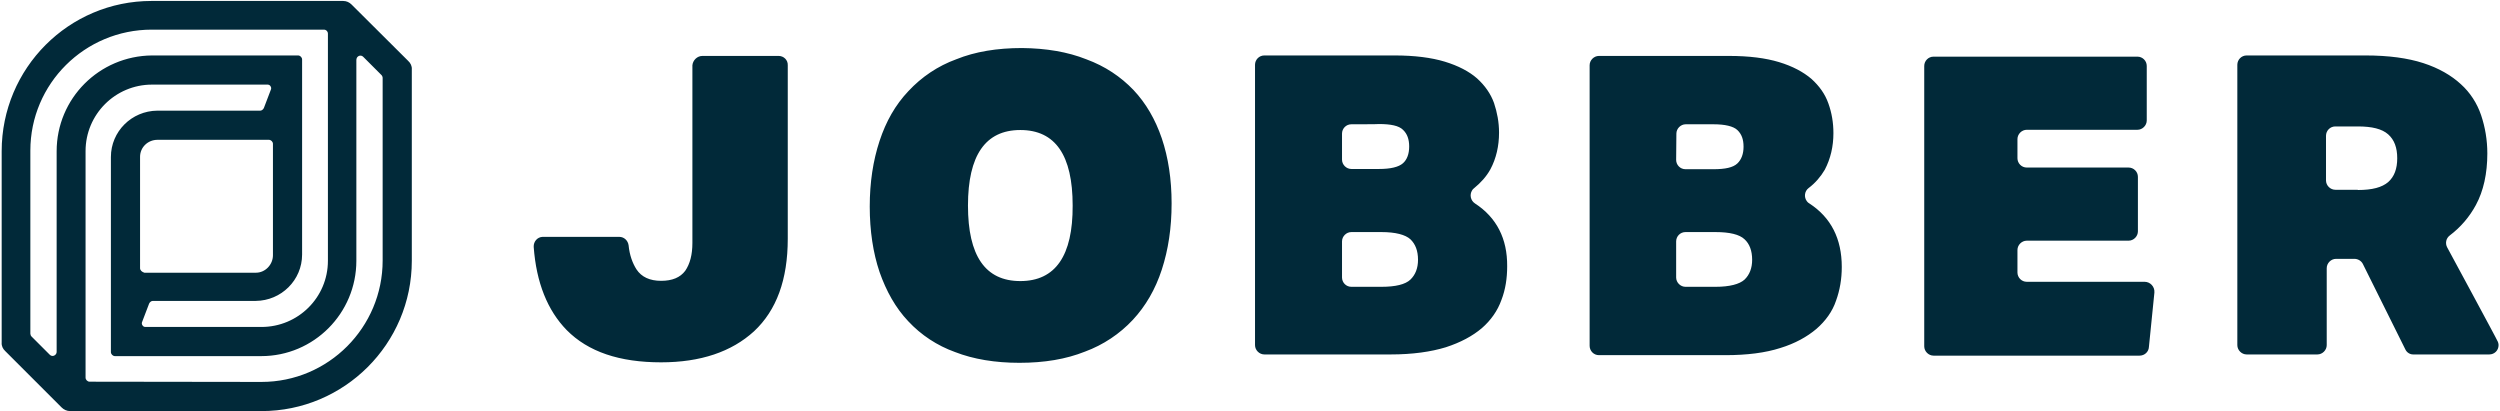 <svg width="1046" height="172" viewBox="0 0 1046 172" fill="none" xmlns="http://www.w3.org/2000/svg">
<path fill-rule="evenodd" clip-rule="evenodd" d="M143.6 0.4C145 0.4 146.2 1 147.1 1.9L170.8 25.5C171.8 26.4 172.4 27.7 172.3 29V109.1C172.3 143.9 144 172 109.4 172H29.3C28 172 26.7 171.4 25.8 170.5L2.2 146.9C1.2 146 0.6 144.7 0.7 143.4V63.3C0.7 28.5 28.8 0.4 63.4 0.4H143.6ZM23.7 147.2V63.3C23.7 41.2 41.5 23.4 63.6 23.2H124.7C125.6 23.2 126.4 24 126.4 24.9V106.5C126.4 117.2 117.7 125.8 107 125.9H63.9C63.3 125.9 62.7 126.4 62.4 127L59.5 134.6C59.1 135.4 59.5 136.4 60.3 136.7C60.5 136.8 60.7 136.8 61 136.8H109.4C124.7 136.8 137.2 124.5 137.2 109.1C137.2 109 137.2 109 137.2 108.9V14.1C137.2 13.2 136.5 12.4 135.5 12.4H63.5C35.5 12.4 12.7 35 12.7 63C12.7 63.1 12.7 63.1 12.7 63.2V139.6C12.7 140 12.9 140.5 13.2 140.8L20.8 148.4C21.5 149.1 22.5 149.1 23.2 148.4C23.5 148.1 23.7 147.7 23.7 147.2ZM58.6 112.2V65.6C58.6 61.7 61.8 58.5 65.9 58.5H112.5C113.4 58.5 114.2 59.3 114.2 60.2V106.8C114.2 110.7 111 114.1 107.1 114.1H60.4C59.4 113.8 58.6 113.1 58.6 112.2ZM109.4 159.8C137.4 159.8 160.1 137 160.1 109V32.6C160.1 32.2 159.9 31.7 159.6 31.4L152 23.8C151.3 23.1 150.3 23.1 149.6 23.8C149.3 24.1 149.1 24.6 149.1 25V109.1C149.1 131.1 131.3 149 109.3 149H109.2H48.1C47.2 149 46.4 148.2 46.4 147.3V65.7C46.4 55 55.1 46.4 65.8 46.3H108.9C109.5 46.3 110.1 45.8 110.4 45.2L113.3 37.6C113.7 36.8 113.3 35.8 112.5 35.5C112.3 35.4 112.1 35.4 111.8 35.4H63.6C48.2 35.4 35.8 47.9 35.8 63.2V158C35.8 158.9 36.6 159.7 37.5 159.7L109.4 159.8ZM1023.9 103.5C1023 101.8 1023.4 99.7 1025 98.5C1029.5 95.1 1033.2 90.8 1035.9 85.8C1039.1 79.9 1040.7 72.6 1040.7 64.2C1040.7 58.6 1039.8 53.3 1038.1 48.2C1036.4 43.2 1033.5 38.7 1029.6 35.2C1025.7 31.6 1020.4 28.5 1013.9 26.4C1007.4 24.3 999.4 23.2 989.7 23.2H940C937.8 23.2 936.1 25 936.1 27.1V144.4C936.1 146.5 937.9 148.3 940 148.3H969.6C971.7 148.3 973.5 146.5 973.5 144.4V112.2C973.5 110.1 975.3 108.3 977.4 108.3H985.1C986.6 108.3 988 109.2 988.6 110.4L1006.4 146.2C1007 147.5 1008.4 148.4 1009.9 148.3H1041.5C1043.7 148.3 1045.4 146.6 1045.4 144.4C1045.4 143.8 1045.2 143.1 1044.9 142.6C1045.1 142.7 1023.9 103.5 1023.9 103.5ZM986.5 79.5C992.6 79.5 996.6 78.4 999.2 76.2C1001.8 73.9 1003 70.6 1003 66.2C1003 61.8 1001.8 58.5 999.2 56.2C996.6 53.9 992.4 52.9 986.5 52.9H977.1C974.9 52.9 973.2 54.7 973.2 56.8V75.5C973.2 77.6 975 79.4 977.1 79.4H986.5V79.5ZM897.3 117.9H848C845.8 117.9 844.1 116.1 844.1 114V104.6C844.1 102.5 845.9 100.7 848 100.7H890.6C892.7 100.7 894.5 98.9 894.5 96.8V74C894.5 71.8 892.7 70.1 890.6 70.1H848C845.8 70.1 844.1 68.3 844.1 66.2V58.2C844.1 56.1 845.9 54.3 848 54.3H894.3C896.4 54.3 898.2 52.5 898.2 50.4V27.6C898.2 25.4 896.4 23.7 894.3 23.7H809C806.8 23.7 805.1 25.5 805.1 27.6V144.9C805.1 147 806.9 148.8 809 148.8H895.2C897.3 148.8 899 147.2 899.1 145.2L901.4 122.4C901.6 119.9 899.6 117.9 897.3 117.9ZM756.7 78.7C755 80 754.7 82.5 756 84.2C756.3 84.6 756.6 84.9 757 85.1C766.1 91 770.6 99.9 770.6 111.7C770.6 116.7 769.8 121.4 768.2 125.8C766.7 130.3 763.8 134.3 760 137.6C756.1 140.9 751.1 143.7 744.9 145.6C738.7 147.6 731 148.6 721.9 148.6H669C666.8 148.6 665.1 146.8 665.1 144.7V27.3C665.1 25.2 666.9 23.4 669 23.4H723.4C731.9 23.4 738.8 24.3 744.4 26C750 27.7 754.5 30.1 757.9 33C761.2 36 763.6 39.3 765 43.3C766.4 47.2 767.1 51.3 767.1 55.7C767.1 61.3 765.9 66.4 763.5 71C761.8 73.9 759.5 76.6 756.7 78.7ZM701.4 55.9C701.4 53.8 703.2 52 705.3 52H716.9C721.7 52 725.2 52.8 726.9 54.4C728.7 56.1 729.5 58.3 729.5 61.4C729.5 64.4 728.6 66.8 726.9 68.4C725.1 70.1 721.8 70.8 716.9 70.8H705.2C703 70.8 701.3 69 701.3 66.9L701.4 55.9ZM717.8 120C723.7 120 727.8 118.9 729.9 117C732 115 733.1 112.2 733.1 108.7C733.1 104.9 732 102 729.9 100.1C727.8 98.1 723.7 97.1 717.8 97.1H705.2C703 97.1 701.3 98.9 701.3 101V116.1C701.3 118.2 703.1 120 705.2 120H717.8ZM617.1 85.1C615.3 83.9 614.8 81.5 615.9 79.7C616.1 79.3 616.4 79 616.8 78.7C619.5 76.5 621.9 73.9 623.6 70.8C626 66.3 627.2 61.1 627.2 55.5C627.2 51.1 626.4 47 625.1 43.1C623.7 39.2 621.3 35.8 618 32.8C614.7 29.9 610.1 27.5 604.5 25.8C598.9 24.1 591.9 23.2 583.5 23.2H529C526.8 23.2 525.1 25 525.1 27.1V144.4C525.1 146.5 526.9 148.3 529 148.3H581.9C591 148.3 598.7 147.2 604.9 145.3C611.1 143.3 616.1 140.6 620 137.3C623.8 134 626.6 130 628.2 125.5C629.9 121.1 630.6 116.4 630.6 111.4C630.7 99.9 626.2 91 617.1 85.1ZM565.4 52C563.2 52 561.5 53.8 561.5 55.9V66.8C561.5 68.9 563.3 70.7 565.4 70.7H577C581.8 70.7 585.2 69.9 587 68.3C588.7 66.8 589.6 64.4 589.6 61.3C589.6 58.3 588.8 56 587 54.3C585.3 52.6 581.9 51.9 577 51.9C577.1 52 565.4 52 565.4 52ZM590.1 117C588 119 583.9 120 578 120H565.4C563.2 120 561.5 118.2 561.5 116.1V101C561.5 98.9 563.3 97.1 565.4 97.1H578C583.9 97.1 588 98.2 590.1 100.1C592.2 102.1 593.3 104.9 593.3 108.7C593.3 112.2 592.2 115 590.1 117ZM454.5 24.8C462.4 27.7 468.9 32.1 474.2 37.6C479.5 43.2 483.4 50 486.1 57.9C488.8 65.9 490.2 75 490.2 85.1C490.2 95.4 488.8 104.5 486.1 112.8C483.4 121.1 479.3 128.1 474 133.8C468.5 139.7 461.6 144.3 454 147.1C446 150.3 436.9 151.8 426.5 151.8C416.4 151.8 407.3 150.3 399.6 147.3C392.1 144.6 385.4 140.2 380 134.4C374.7 128.8 370.8 121.8 368 113.8C365.3 105.8 363.9 96.6 363.9 86.4C363.9 76.3 365.3 67.2 368 59C370.7 50.8 374.6 43.9 380.1 38.1C385.6 32.2 392.4 27.6 400.1 24.8C408 21.6 417.2 20.1 427.6 20.1C437.7 20.2 446.7 21.7 454.5 24.8ZM426.9 117.6C412.2 117.6 405 107 405 86C405 65 412.3 54.4 426.9 54.4C441.6 54.4 448.8 65 448.8 86C448.9 107 441.6 117.6 426.9 117.6ZM293.9 23.4H325.8C327.9 23.4 329.7 25.1 329.6 27.3V99.9C329.6 117 324.9 129.8 315.5 138.6C306.1 147.2 293.1 151.6 276.6 151.6C259.2 151.6 246.1 147.2 237.1 138.1C229.1 129.9 224.4 118.3 223.3 103.3C223.2 101.1 224.8 99.2 227 99.1C227.1 99.1 227.1 99.1 227.2 99.1H259.1C261.1 99.1 262.7 100.6 263 102.6C263.4 106.8 264.7 110.2 266.3 112.7C268.4 115.9 271.9 117.5 276.6 117.5C281.3 117.5 284.6 116.1 286.7 113.3C288.7 110.4 289.7 106.5 289.7 101.7V27.3C289.9 25.2 291.7 23.4 293.9 23.4Z" fill="#012939"/>
</svg>
